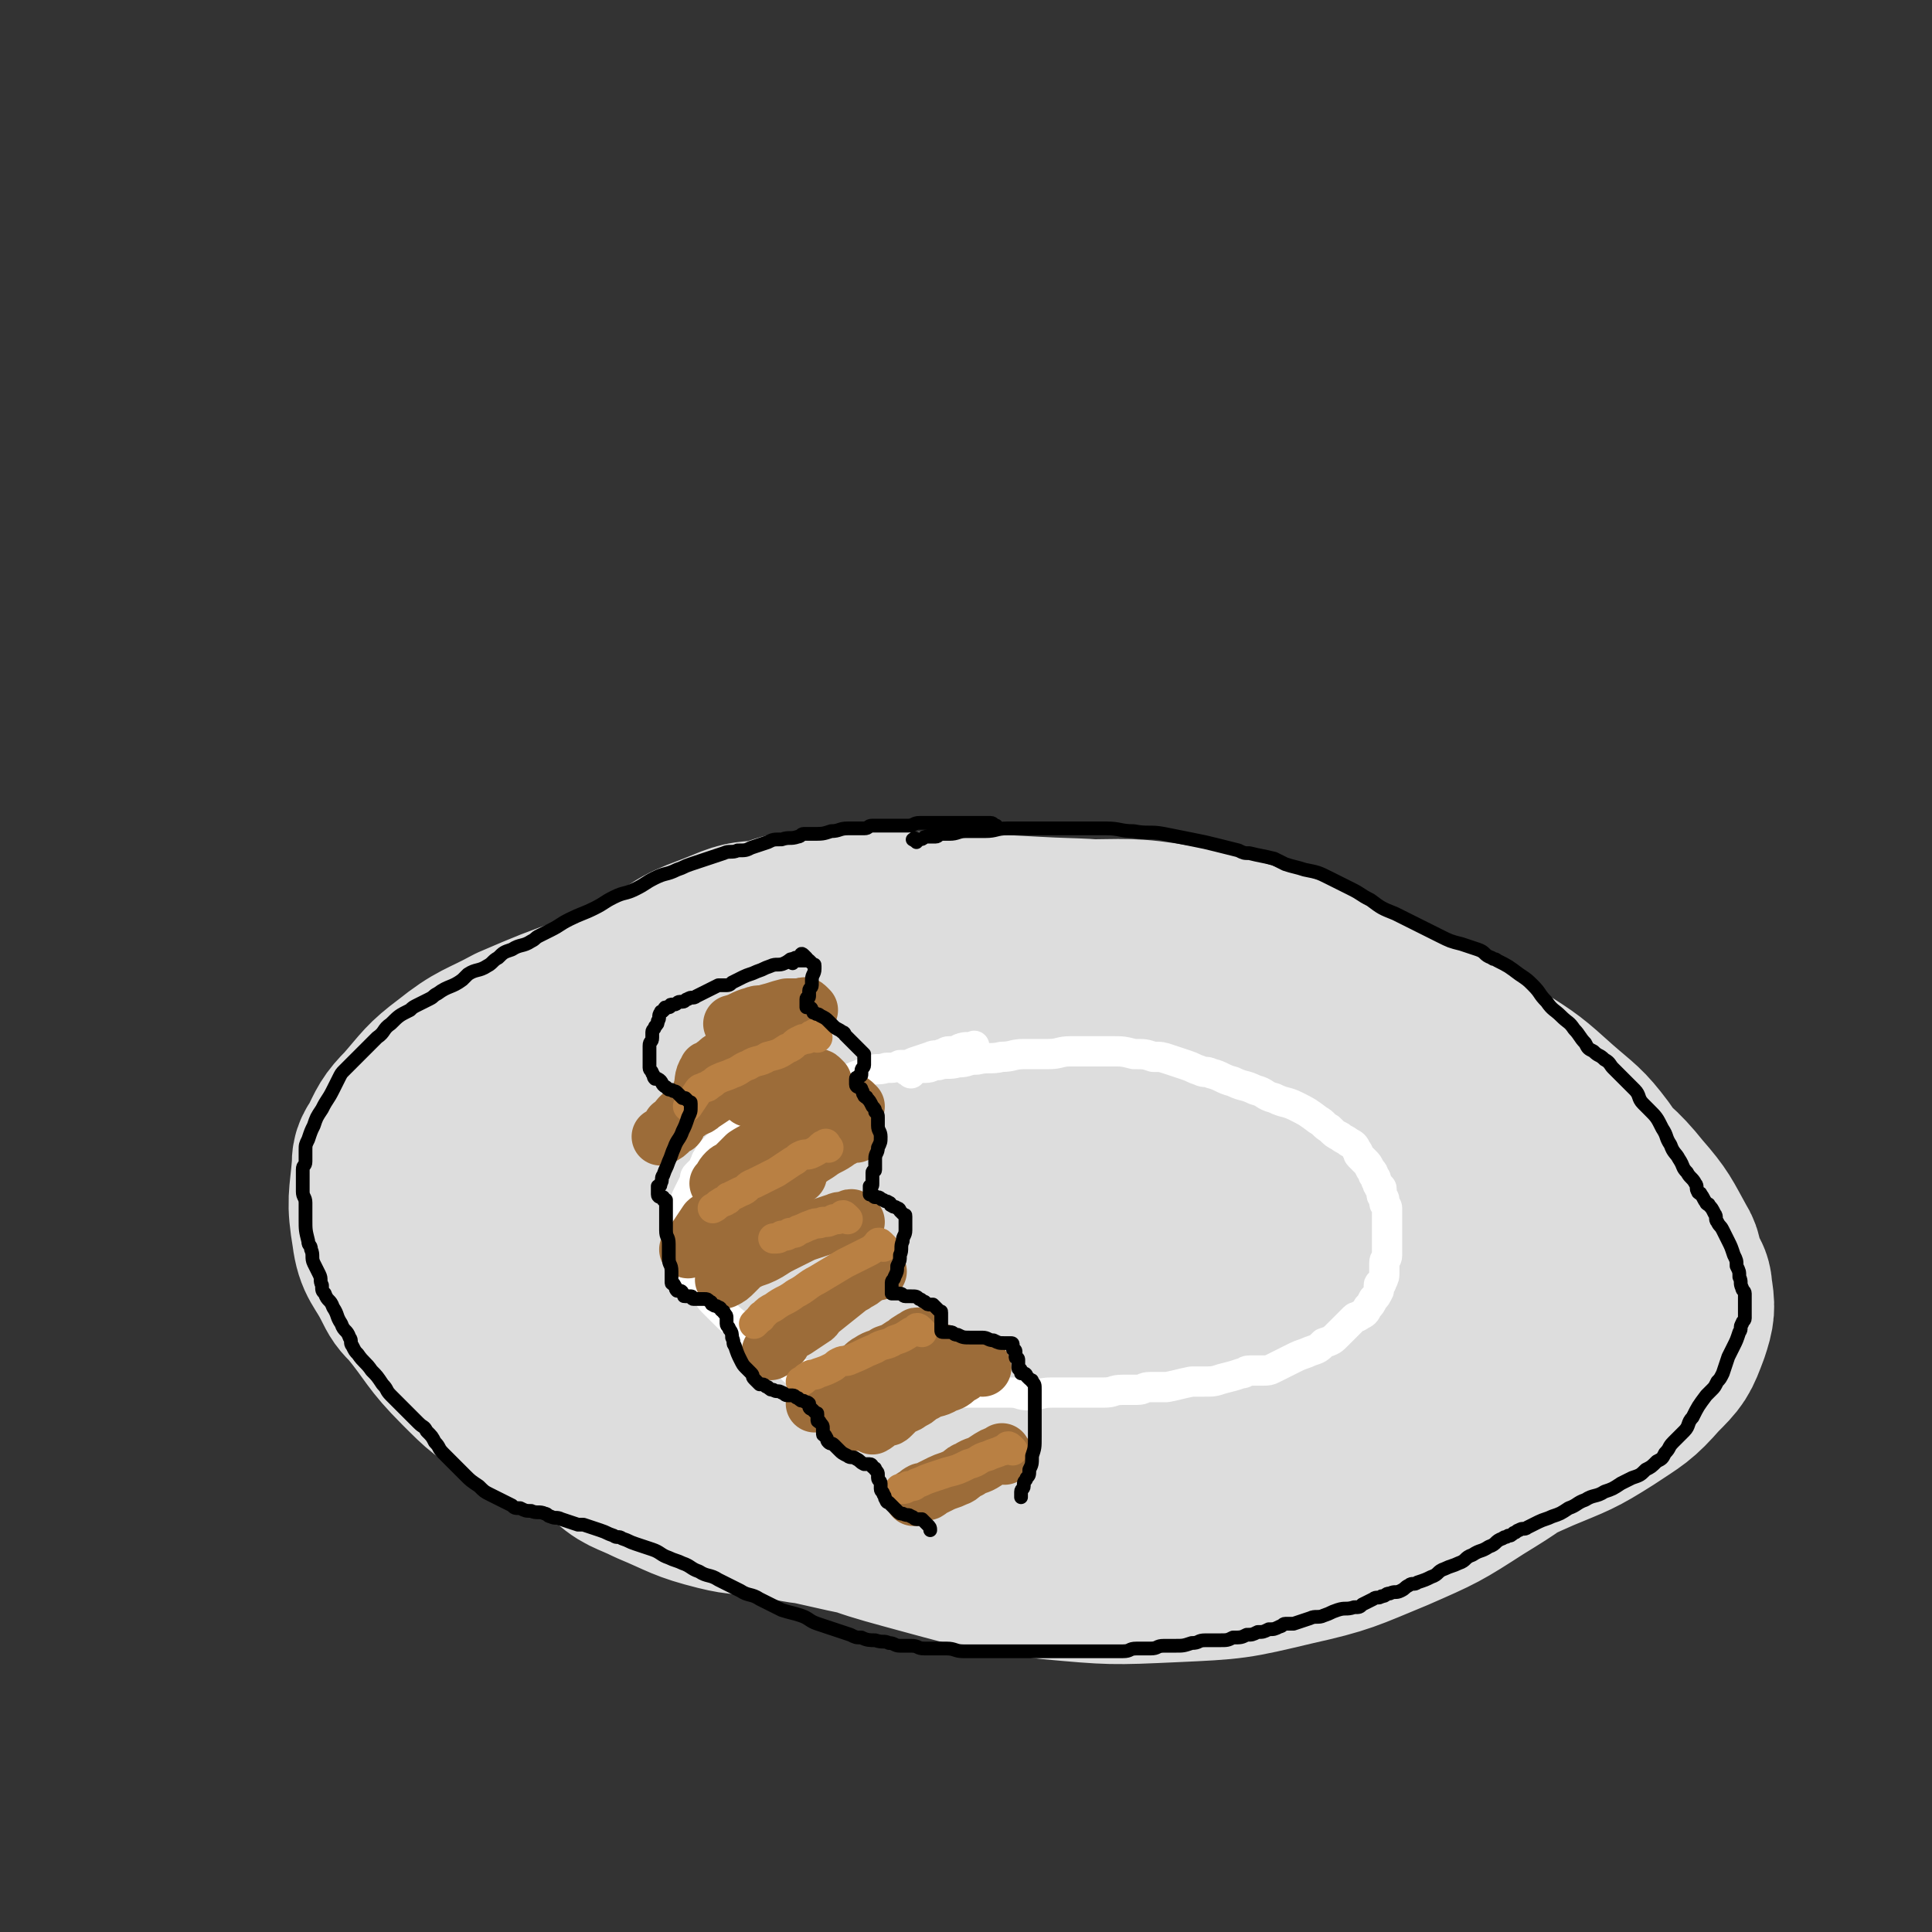 <svg viewBox='0 0 702 702' version='1.1' xmlns='http://www.w3.org/2000/svg' xmlns:xlink='http://www.w3.org/1999/xlink'><rect x="0" y="0" width="702" height="702" fill="#333333" stroke="none"/><g fill='none' stroke='#DDDDDD' stroke-width='70' stroke-linecap='round' stroke-linejoin='round'><path d='M300,436c-1,-1 -2,-1 -1,-1 2,-2 3,-2 6,-3 7,-2 6,-3 13,-5 9,-4 9,-4 19,-7 11,-4 11,-3 23,-6 14,-3 14,-4 28,-6 13,-2 13,-2 26,-3 10,0 11,0 21,1 8,1 8,1 16,4 6,2 7,2 12,5 4,3 4,3 7,7 4,5 4,5 6,10 3,7 2,7 3,15 1,8 2,8 2,17 0,9 0,9 -2,18 -3,11 -1,12 -7,22 -6,11 -6,11 -16,19 -10,8 -11,8 -24,13 -15,6 -15,7 -31,10 -17,3 -18,3 -35,2 -19,-1 -19,-1 -37,-6 -17,-4 -18,-5 -34,-12 -8,-4 -7,-5 -14,-10 -7,-5 -8,-4 -14,-10 -12,-12 -13,-12 -22,-26 -9,-14 -9,-15 -15,-30 -6,-14 -6,-14 -9,-29 -2,-14 -3,-15 -1,-29 1,-12 1,-13 7,-23 5,-10 6,-11 15,-18 10,-8 11,-7 23,-12 7,-3 7,-2 14,-3 7,-2 7,-3 15,-3 17,-1 17,-1 34,0 19,1 19,2 38,5 20,4 20,4 40,9 19,5 19,6 38,12 18,6 19,5 36,13 16,7 16,7 30,16 12,8 12,8 23,18 9,9 9,9 17,19 6,9 7,9 11,19 4,10 3,10 4,21 0,10 0,11 -2,21 -2,10 -1,11 -7,20 -6,9 -7,9 -16,16 -11,8 -11,8 -23,14 -14,6 -15,6 -30,10 -19,4 -19,4 -38,6 -22,2 -22,1 -44,1 -22,0 -22,1 -44,-2 -22,-3 -22,-4 -44,-9 -21,-5 -21,-5 -41,-12 -17,-6 -17,-5 -33,-14 -13,-7 -13,-7 -24,-17 -9,-8 -10,-8 -17,-18 -6,-9 -6,-10 -8,-21 -2,-10 -1,-11 1,-21 3,-13 3,-13 10,-25 7,-12 7,-13 17,-23 11,-12 11,-13 25,-21 32,-17 33,-17 67,-28 18,-6 19,-4 38,-5 19,-2 20,-1 39,-1 19,0 19,-1 37,2 17,3 17,4 34,9 16,5 16,5 32,12 16,7 16,7 31,16 7,4 7,4 13,9 7,5 7,5 13,10 12,10 12,10 23,21 9,9 10,8 18,18 7,8 7,9 12,18 2,3 1,4 2,7 1,4 3,3 3,7 1,6 1,7 -1,13 -3,8 -3,8 -9,14 -7,8 -8,8 -17,14 -11,7 -12,7 -24,12 -16,7 -16,8 -33,13 -21,6 -21,5 -43,9 -12,2 -12,1 -24,2 -12,1 -11,2 -23,3 -24,2 -24,2 -49,2 -24,0 -24,0 -48,-1 -11,0 -11,0 -22,-1 -11,0 -11,0 -21,-1 -9,-1 -8,-2 -17,-3 -8,-1 -8,0 -16,-2 -12,-3 -12,-4 -24,-9 -8,-4 -9,-3 -15,-9 -5,-5 -5,-6 -7,-12 -2,-4 0,-5 -1,-9 0,-4 -1,-4 -1,-8 0,-4 0,-5 1,-9 3,-16 2,-16 6,-31 4,-12 5,-12 10,-24 3,-7 3,-7 7,-13 3,-6 3,-6 7,-12 8,-11 8,-11 18,-21 5,-5 5,-5 11,-9 5,-4 5,-5 11,-8 12,-7 12,-7 25,-12 14,-5 14,-6 29,-8 15,-3 15,-2 31,-2 18,0 18,0 36,2 9,1 9,2 18,3 9,2 10,1 19,3 19,4 19,4 37,10 17,5 17,5 33,11 15,6 15,6 29,14 11,7 11,7 21,16 8,7 9,7 15,15 5,7 5,8 8,16 3,9 3,10 3,19 0,11 -1,11 -4,21 -4,10 -4,11 -10,20 -7,11 -7,11 -16,20 -11,10 -11,10 -24,18 -14,9 -14,9 -30,16 -17,7 -18,8 -36,12 -21,5 -21,5 -43,6 -22,1 -22,1 -44,-1 -23,-3 -23,-3 -45,-9 -22,-6 -23,-6 -43,-16 -19,-9 -19,-10 -36,-23 -15,-11 -15,-11 -28,-24 -11,-12 -11,-12 -20,-26 -7,-12 -8,-12 -12,-25 -4,-10 -4,-11 -4,-22 0,-10 0,-11 3,-20 4,-10 4,-10 11,-19 7,-8 7,-9 16,-15 11,-7 11,-6 23,-12 6,-3 6,-3 13,-5 7,-3 7,-3 14,-5 16,-4 16,-3 32,-6 8,-1 8,-1 17,-2 8,-1 8,-1 17,-1 18,0 18,0 36,1 18,1 18,0 36,3 18,3 18,3 35,8 17,5 17,5 33,12 15,6 15,6 29,14 12,8 12,8 23,18 10,9 10,9 19,19 7,8 8,8 13,18 5,9 5,9 7,19 2,10 2,10 1,20 -1,10 -1,10 -5,19 -2,5 -4,4 -7,9 -3,5 -2,6 -6,10 -9,10 -8,10 -19,18 -12,9 -13,9 -27,15 -16,7 -17,7 -34,11 -20,5 -20,4 -41,6 -22,2 -23,1 -45,1 -24,-1 -24,0 -48,-3 -23,-3 -23,-3 -45,-8 -11,-2 -10,-4 -21,-7 -10,-3 -11,-2 -21,-6 -17,-7 -17,-6 -33,-15 -13,-7 -14,-8 -24,-18 -9,-9 -9,-10 -15,-21 -5,-10 -6,-11 -6,-22 0,-11 1,-12 5,-23 5,-12 6,-12 13,-23 4,-6 4,-6 10,-11 19,-16 18,-17 39,-30 15,-9 16,-8 33,-14 9,-3 9,-3 18,-5 27,-5 27,-6 55,-9 19,-2 19,-2 38,-1 19,0 19,0 37,3 17,3 17,5 34,10 8,3 8,2 15,6 21,12 22,11 41,26 11,9 11,10 19,21 8,11 8,11 13,23 4,11 4,11 5,23 1,12 2,13 -1,24 -3,11 -4,11 -10,21 -8,11 -8,12 -18,21 -11,9 -12,9 -25,15 -16,7 -17,8 -34,12 -21,5 -21,5 -42,6 -23,2 -23,1 -46,0 -25,-1 -25,0 -49,-4 -24,-3 -24,-4 -48,-10 -22,-5 -22,-5 -43,-13 -17,-6 -17,-6 -33,-15 -12,-7 -12,-7 -23,-16 -4,-3 -4,-4 -8,-8 -4,-4 -4,-3 -7,-8 -3,-6 -5,-6 -5,-13 0,-8 1,-9 4,-17 3,-9 4,-10 9,-18 7,-10 7,-10 15,-19 10,-11 10,-11 21,-20 12,-10 12,-10 25,-18 12,-8 13,-7 26,-13 13,-5 13,-5 26,-9 12,-4 12,-4 25,-6 10,-2 10,-1 20,-2 3,0 2,-1 5,-1 6,0 6,0 12,0 1,0 1,0 1,0 1,0 2,0 2,0 0,0 0,0 -1,0 -2,0 -3,0 -5,0 -7,0 -7,0 -13,1 -10,1 -10,1 -19,2 -14,1 -14,1 -27,3 -17,3 -17,3 -34,7 -17,4 -17,4 -34,10 -14,5 -14,5 -28,11 -11,6 -12,5 -22,13 -8,6 -8,7 -15,15 -5,5 -5,6 -8,12 -2,3 -2,3 -2,6 -1,12 -2,12 0,24 1,8 3,8 7,16 2,4 2,4 5,7 9,11 8,12 18,22 8,8 8,8 18,14 9,6 10,5 20,9 12,5 12,5 24,9 13,4 13,4 26,7 14,3 14,3 29,5 16,2 16,2 32,3 8,0 8,0 16,0 9,0 9,1 17,1 17,-1 17,-1 34,-3 16,-2 16,-2 32,-6 15,-3 15,-3 29,-8 12,-5 12,-5 23,-12 10,-6 10,-7 18,-15 3,-3 3,-4 5,-8 6,-10 9,-10 11,-20 1,-8 0,-9 -4,-16 -4,-8 -5,-9 -12,-14 -9,-7 -10,-6 -20,-10 -14,-5 -14,-5 -29,-8 -18,-4 -18,-6 -36,-7 -20,-2 -20,-1 -40,1 -21,2 -21,3 -41,6 -10,2 -9,2 -19,4 -9,2 -10,1 -19,4 -15,4 -15,3 -29,9 -11,4 -11,4 -20,11 -6,5 -8,6 -10,14 -2,8 -1,9 2,17 4,10 5,10 12,18 5,5 6,4 12,8 6,4 5,6 12,9 16,7 17,8 34,11 20,3 20,2 40,0 21,-2 21,-2 41,-8 18,-6 18,-7 35,-16 14,-8 14,-8 28,-17 8,-5 8,-5 15,-12 4,-4 6,-4 7,-9 1,-6 1,-8 -2,-14 -3,-7 -5,-6 -11,-12 -8,-7 -8,-8 -17,-14 -11,-8 -11,-8 -24,-14 -15,-7 -15,-8 -32,-12 -16,-3 -17,-3 -34,-2 -16,1 -16,2 -32,5 -14,3 -14,3 -27,8 -8,3 -8,3 -16,8 -4,2 -7,2 -7,6 -1,5 1,7 5,12 6,7 7,6 16,11 12,6 12,6 25,11 15,6 15,6 31,12 17,7 16,9 34,13 16,4 16,4 33,4 13,0 14,0 27,-3 10,-2 10,-2 20,-6 5,-2 6,-2 10,-6 3,-3 4,-3 5,-7 1,-2 0,-2 -1,-4 -6,-6 -5,-9 -13,-12 -10,-5 -11,-2 -23,-4 -14,-3 -14,-3 -29,-5 -18,-2 -18,-3 -36,-4 -18,-1 -18,0 -36,1 -15,1 -14,2 -29,4 -4,1 -5,0 -9,1 -4,1 -4,1 -8,2 -4,1 -4,1 -8,2 -1,1 -2,1 -2,2 1,4 1,5 4,8 5,5 6,5 13,9 7,5 7,6 15,10 10,5 10,5 20,9 11,4 11,7 22,8 10,1 11,0 21,-3 7,-2 8,-2 14,-7 5,-4 5,-5 9,-11 3,-4 3,-4 4,-8 1,-3 1,-3 1,-7 0,-2 1,-2 0,-4 -1,-2 -1,-3 -3,-3 -6,-1 -6,0 -12,0 -8,0 -7,-1 -15,-1 -8,0 -9,-2 -17,0 -15,4 -15,7 -30,13 -15,7 -15,7 -30,13 '/></g>
<g fill='none' stroke='#FFFFFF' stroke-width='11' stroke-linecap='round' stroke-linejoin='round'><path d='M331,390c-1,-1 -2,-1 -1,-1 0,-1 1,-1 3,-1 1,0 2,0 3,0 3,0 2,-1 5,-1 3,-1 4,0 7,-1 4,0 3,-1 7,-1 4,-1 5,0 9,-1 4,0 4,-1 8,-1 4,0 5,0 9,0 4,0 4,-1 8,-1 4,0 4,0 8,0 4,0 4,0 7,0 4,0 4,0 8,1 4,0 4,0 7,1 3,0 3,0 6,1 3,1 3,1 6,2 3,1 2,1 5,2 2,1 2,0 4,1 4,1 4,2 8,3 4,2 4,1 8,3 4,1 3,2 7,3 4,2 4,1 8,3 4,2 4,2 8,5 2,1 2,2 4,3 2,2 2,2 4,3 1,1 2,1 3,2 2,1 2,1 3,3 1,1 0,1 1,2 1,1 1,1 2,2 1,1 1,1 2,3 1,1 1,1 1,2 1,1 1,1 1,2 1,1 0,1 1,2 0,1 1,0 1,1 0,1 0,1 0,2 0,1 1,1 1,2 0,0 0,1 0,1 0,1 1,1 1,2 0,1 0,2 0,3 0,2 0,2 0,3 0,2 0,2 0,3 0,2 0,2 0,4 0,2 0,2 0,4 0,2 -1,1 -1,3 0,1 0,2 0,3 0,2 0,2 -1,4 0,1 -1,0 -1,1 0,1 0,1 0,2 -1,2 -1,2 -2,3 -1,2 -1,2 -2,3 -1,2 -1,2 -3,3 -1,1 -1,0 -2,1 -3,3 -3,3 -6,6 -2,2 -2,2 -5,3 -2,2 -2,2 -5,3 -2,1 -3,1 -5,2 -2,1 -2,1 -4,2 -2,1 -2,1 -4,2 -2,1 -2,1 -5,1 -2,0 -2,0 -4,0 -2,0 -1,1 -3,1 -3,1 -3,1 -7,2 -3,1 -3,1 -7,1 -2,0 -2,0 -4,0 -5,1 -4,1 -9,2 -3,0 -3,0 -6,0 -3,0 -2,1 -5,1 -2,0 -3,0 -5,0 -4,0 -3,1 -7,1 -3,0 -3,0 -7,0 -3,0 -3,0 -6,0 -3,0 -3,0 -6,0 -4,0 -4,1 -8,1 -4,0 -3,-1 -7,-1 -2,0 -2,0 -5,0 -2,0 -2,0 -4,0 -1,0 -1,0 -3,0 -3,0 -3,0 -7,0 -2,0 -2,0 -5,0 -2,0 -2,0 -5,0 -3,0 -3,0 -6,0 -3,0 -2,-1 -5,-1 -3,0 -3,0 -6,0 -2,0 -2,0 -4,0 -3,0 -2,-1 -5,-1 -2,0 -2,0 -4,0 -2,0 -2,0 -4,-1 -2,0 -2,0 -4,-1 -2,0 -2,0 -4,-1 -1,0 -1,-1 -2,-1 -2,-1 -2,0 -4,-1 -2,-1 -2,-2 -4,-3 -2,-2 -3,-1 -5,-3 -3,-3 -3,-3 -6,-6 -3,-3 -3,-2 -6,-5 -3,-2 -3,-2 -6,-5 -2,-2 -2,-2 -4,-4 -2,-2 -1,-2 -3,-4 -1,-1 -1,-1 -2,-2 -1,-1 0,-1 -1,-2 -1,-2 -1,-2 -2,-3 -1,-1 -1,-1 -2,-2 -1,-1 -1,-1 -1,-2 0,-1 0,-2 0,-3 0,-1 -1,-1 -1,-2 0,-2 0,-3 0,-5 0,-3 1,-2 1,-5 1,-2 0,-3 1,-5 0,-2 0,-2 1,-4 1,-2 1,-2 2,-4 1,-1 0,-2 1,-3 1,-1 1,-1 2,-2 1,-1 1,-1 1,-2 1,-1 0,-1 1,-2 1,-2 1,-2 2,-3 1,-1 1,-1 2,-2 1,-1 1,-2 2,-3 1,-2 1,-2 3,-3 1,-1 2,-1 3,-2 2,-1 2,-2 4,-3 2,-2 2,-2 5,-3 3,-1 3,-1 6,-2 1,0 1,-1 2,-1 4,-2 4,-2 9,-4 3,-1 3,-1 6,-2 2,-1 3,0 5,-1 3,0 3,0 5,-1 3,-1 2,-1 5,-2 3,-1 3,0 6,-1 3,0 3,0 5,-1 3,0 3,0 5,-1 3,-1 3,-1 6,-2 2,-1 2,0 4,-1 2,0 1,-1 3,-1 1,0 2,0 3,0 1,0 0,-1 1,-1 2,-1 3,0 5,-1 '/></g>
<g fill='none' stroke='#000000' stroke-width='5' stroke-linecap='round' stroke-linejoin='round'><path d='M333,306c-1,-1 -2,-1 -1,-1 0,-1 1,0 2,0 2,0 1,-1 3,-1 1,0 2,0 3,0 1,0 1,-1 2,-1 1,0 2,0 3,0 3,0 3,-1 6,-1 3,0 4,0 7,0 4,0 4,-1 8,-1 3,0 4,0 7,0 3,0 3,0 6,0 4,0 4,0 7,0 4,0 4,0 7,0 5,0 5,0 9,0 5,0 5,1 10,1 5,1 6,0 11,1 5,1 5,1 10,2 5,1 5,1 9,2 4,1 4,1 8,2 2,1 2,1 4,1 4,1 5,1 9,2 2,1 2,1 4,2 3,1 4,1 7,2 5,1 5,1 9,3 4,2 4,2 8,4 4,2 3,2 7,4 4,3 4,3 9,5 4,2 4,2 8,4 4,2 4,2 8,4 4,2 4,2 8,3 3,1 3,1 6,2 3,1 2,2 5,3 1,1 1,0 2,1 4,2 4,2 8,5 3,2 3,2 5,4 3,3 2,3 5,6 2,3 3,3 5,5 3,3 3,2 5,5 2,2 2,3 4,5 1,2 1,2 3,3 2,2 2,1 4,3 2,1 2,2 3,3 2,2 2,2 4,4 2,2 2,2 4,4 2,2 1,3 3,5 1,1 1,1 2,2 3,3 3,3 5,7 2,3 1,3 3,6 1,3 2,3 3,5 2,3 1,3 3,5 1,2 2,2 3,4 1,1 0,2 1,3 0,1 1,0 1,1 1,1 1,2 2,3 0,1 1,0 1,1 1,1 1,1 2,3 1,1 0,2 1,3 1,2 1,1 2,3 1,2 1,2 2,4 1,2 1,2 2,5 1,2 1,2 1,4 1,2 1,2 1,4 1,2 0,2 1,4 0,1 1,1 1,2 0,1 0,1 0,2 0,1 0,1 0,2 0,1 0,1 0,2 0,2 0,2 0,3 0,1 -1,1 -1,2 -1,1 0,2 -1,3 -1,3 -1,3 -2,5 -1,2 -1,2 -2,4 -1,3 -1,3 -2,6 -1,2 -1,2 -2,3 -1,2 -1,2 -2,3 -1,1 -1,1 -2,2 -3,4 -3,4 -5,8 -2,2 -1,3 -3,5 -2,2 -2,2 -4,4 -2,2 -1,2 -3,4 -1,2 -1,2 -3,3 -2,2 -2,2 -4,3 -2,2 -2,2 -5,3 -2,1 -2,1 -4,2 -3,2 -3,2 -6,3 -3,2 -4,1 -7,3 -3,1 -3,2 -6,3 -3,2 -3,2 -6,3 -2,1 -3,1 -5,2 -2,1 -2,1 -4,2 -1,1 -2,0 -3,1 -1,0 -1,1 -2,1 -1,1 -1,1 -2,1 -1,1 -1,0 -2,1 -3,1 -2,2 -5,3 -3,2 -3,1 -6,3 -3,1 -2,2 -5,3 -2,1 -3,1 -5,2 -3,1 -2,2 -5,3 -2,1 -2,1 -5,2 -1,1 -2,0 -3,1 -2,1 -1,1 -3,2 -2,1 -2,0 -4,1 -2,0 -1,1 -3,1 -1,1 -2,0 -3,1 -2,1 -2,1 -4,2 -1,1 -1,1 -3,1 -3,1 -3,0 -6,1 -3,1 -2,1 -5,2 -2,1 -3,0 -5,1 -3,1 -3,1 -6,2 -1,0 -2,0 -3,0 -1,0 -1,1 -2,1 -2,1 -2,1 -4,1 -2,1 -2,1 -4,1 -2,1 -2,1 -4,1 -2,1 -2,1 -5,1 -2,1 -2,1 -5,1 -2,0 -3,0 -5,0 -3,0 -2,1 -5,1 -3,1 -3,1 -6,1 -2,0 -2,0 -4,0 -3,0 -2,1 -5,1 -2,0 -3,0 -5,0 -3,0 -2,1 -5,1 -2,0 -2,0 -5,0 -3,0 -3,0 -6,0 -1,0 -1,0 -2,0 -1,0 -1,0 -2,0 -2,0 -2,0 -4,0 -1,0 -1,0 -3,0 -2,0 -2,0 -4,0 -1,0 -1,0 -3,0 -2,0 -2,0 -5,0 -2,0 -2,0 -5,0 -3,0 -3,0 -7,0 -3,0 -3,0 -6,0 -3,0 -3,0 -6,0 -3,0 -3,-1 -6,-1 -2,0 -2,0 -5,0 -1,0 -2,0 -3,0 -3,0 -2,-1 -5,-1 -2,0 -2,0 -4,0 -2,0 -2,-1 -4,-1 -2,-1 -2,0 -5,-1 -2,0 -3,0 -5,-1 -2,0 -2,0 -4,-1 -3,-1 -3,-1 -6,-2 -3,-1 -3,-1 -6,-2 -3,-1 -3,-2 -6,-3 -3,-1 -4,-1 -7,-2 -4,-2 -4,-2 -8,-4 -3,-2 -4,-1 -7,-3 -4,-2 -4,-2 -8,-4 -3,-2 -4,-1 -7,-3 -3,-1 -3,-2 -6,-3 -2,-1 -3,-1 -5,-2 -3,-1 -3,-2 -6,-3 -3,-1 -3,-1 -6,-2 -3,-1 -2,-1 -5,-2 -1,-1 -2,0 -3,-1 -3,-1 -2,-1 -5,-2 -3,-1 -3,-1 -6,-2 -1,0 -1,0 -2,0 -3,-1 -3,-1 -6,-2 -2,-1 -2,0 -4,-1 -1,0 -1,-1 -2,-1 -2,-1 -3,0 -5,-1 -2,0 -2,0 -4,-1 -2,0 -2,0 -3,-1 -2,-1 -2,-1 -4,-2 -2,-1 -2,-1 -4,-2 -2,-1 -2,-1 -4,-3 -3,-2 -3,-2 -5,-4 -2,-2 -2,-2 -4,-4 -2,-2 -2,-2 -4,-4 -2,-2 -1,-2 -3,-4 -1,-2 -1,-2 -3,-4 -1,-2 -1,-1 -3,-3 -1,-1 -1,-1 -3,-3 -1,-1 -1,-1 -3,-3 -2,-2 -2,-2 -4,-4 -2,-2 -1,-2 -3,-4 -2,-3 -2,-3 -4,-5 -2,-3 -3,-3 -5,-6 -1,-1 -1,-1 -2,-3 -1,-1 0,-2 -1,-3 -1,-3 -2,-2 -3,-5 -2,-3 -1,-3 -3,-6 -1,-3 -2,-2 -3,-5 -1,-1 -1,-1 -1,-3 -1,-2 0,-2 -1,-4 -1,-2 -1,-2 -2,-4 -1,-2 0,-3 -1,-5 0,-2 -1,-1 -1,-3 -1,-4 -1,-4 -1,-8 0,-3 0,-3 0,-6 0,-2 -1,-2 -1,-4 0,-2 0,-2 0,-4 0,-2 0,-2 0,-4 0,-2 1,-1 1,-3 0,-2 0,-2 0,-4 0,-2 0,-2 1,-4 1,-3 1,-3 2,-5 1,-3 1,-3 3,-6 2,-4 2,-3 4,-7 1,-2 1,-2 2,-4 1,-2 1,-2 2,-3 3,-3 3,-3 6,-6 3,-3 3,-3 6,-6 3,-2 2,-3 5,-5 3,-3 3,-3 7,-5 1,-1 1,-1 3,-2 2,-1 2,-1 4,-2 2,-1 1,-1 3,-2 4,-3 5,-2 9,-5 1,-1 1,-1 2,-2 3,-2 4,-1 7,-3 2,-1 2,-2 4,-3 2,-2 2,-2 5,-3 3,-2 4,-1 7,-3 2,-1 1,-1 3,-2 2,-1 2,-1 4,-2 4,-2 3,-2 7,-4 4,-2 5,-2 9,-4 4,-2 3,-2 7,-4 4,-2 4,-1 8,-3 4,-2 3,-2 7,-4 4,-2 4,-1 8,-3 3,-1 2,-1 5,-2 3,-1 3,-1 6,-2 3,-1 3,-1 6,-2 2,-1 3,0 5,-1 3,0 3,0 5,-1 3,-1 3,-1 6,-2 2,-1 2,-1 5,-1 3,-1 3,0 6,-1 1,0 1,-1 2,-1 1,0 2,0 3,0 4,0 4,0 7,-1 3,0 3,-1 6,-1 3,0 3,0 6,0 2,0 1,-1 3,-1 4,0 5,0 9,0 2,0 2,0 4,0 2,0 2,-1 4,-1 2,0 2,0 4,0 2,0 2,0 3,0 1,0 1,0 2,0 2,0 2,0 4,0 1,0 1,0 2,0 1,0 1,0 2,0 1,0 1,0 2,0 1,0 1,0 2,0 1,0 1,0 1,0 1,0 1,0 2,0 1,0 1,0 1,0 1,0 1,0 1,0 1,0 1,1 2,1 '/></g>
<g fill='none' stroke='#9C6C39' stroke-width='21' stroke-linecap='round' stroke-linejoin='round'><path d='M311,402c-1,-1 -1,-1 -1,-1 -1,-1 -1,0 -1,0 -1,0 -2,0 -3,0 -3,1 -3,1 -5,2 -3,1 -3,2 -6,3 -4,2 -4,2 -8,4 -5,3 -4,3 -9,6 -3,2 -4,2 -7,4 -2,2 -2,2 -4,4 -1,1 -2,1 -3,2 -2,2 -1,2 -3,4 '/><path d='M311,412c-1,-1 -1,-1 -1,-1 -1,-1 -1,0 -1,0 -2,2 -2,2 -4,3 -4,3 -4,2 -8,5 -5,3 -4,3 -9,6 -5,3 -5,3 -10,6 -5,3 -4,3 -9,6 -3,2 -3,2 -6,4 -2,1 -2,1 -4,2 -1,1 -1,0 -2,1 -2,3 -2,3 -4,6 '/><path d='M311,444c-1,-1 -1,-1 -1,-1 -1,-1 -1,0 -2,0 -2,1 -2,0 -4,1 -3,1 -3,1 -6,2 -3,1 -3,1 -6,2 -4,2 -4,2 -8,4 -4,2 -3,2 -7,4 -2,1 -3,1 -5,2 -2,1 -2,1 -3,2 -1,1 -1,1 -2,2 -2,2 -2,2 -4,3 '/><path d='M319,462c-1,-1 -1,-1 -1,-1 -1,-1 -1,0 -1,0 0,0 0,1 0,1 -1,1 -1,0 -2,1 -1,0 0,1 -1,1 -1,1 -1,1 -3,2 -1,1 -2,1 -3,2 -5,4 -5,4 -10,8 -2,1 -1,2 -3,3 -3,2 -3,2 -6,4 -2,1 -2,1 -4,3 -1,0 0,1 -1,1 0,1 0,1 -1,1 -1,2 -1,2 -3,3 '/><path d='M335,487c-1,-1 -1,-1 -1,-1 -1,-1 -1,0 -1,0 -1,1 -1,0 -2,1 -2,1 -1,1 -3,2 -3,2 -3,2 -6,3 -3,2 -3,1 -6,3 -2,1 -2,2 -4,3 -2,1 -2,1 -4,2 -2,1 -2,1 -4,2 -1,0 0,1 -1,1 -1,1 -1,0 -2,1 -1,1 -1,1 -2,2 -2,2 -1,2 -3,4 '/><path d='M357,497c-1,-1 -1,-1 -1,-1 -1,-1 -1,0 -1,0 -1,1 -1,0 -2,1 -3,1 -2,2 -5,3 -2,2 -2,2 -5,3 -3,2 -4,1 -7,3 -3,1 -2,2 -5,3 -2,2 -3,1 -5,3 -1,1 -1,1 -2,2 -1,1 -1,1 -2,1 0,0 -1,0 -1,0 -2,1 -2,2 -4,3 '/><path d='M299,393c-1,-1 -1,-1 -1,-1 -1,-1 -1,0 -2,0 -1,0 -1,0 -2,0 -2,0 -1,1 -3,1 -1,1 -1,1 -3,1 -2,0 -2,0 -4,0 -2,0 -2,0 -3,1 -1,0 -1,1 -2,1 0,0 -1,0 -1,0 -3,1 -3,2 -6,3 '/><path d='M294,367c-1,-1 -1,-1 -1,-1 -1,-1 -1,0 -1,0 0,0 0,0 0,0 0,0 0,0 -1,0 -2,0 -3,0 -5,0 -4,1 -3,1 -7,2 -2,1 -3,0 -5,1 -4,1 -4,2 -8,3 '/><path d='M292,369c-1,-1 -1,-1 -1,-1 -1,-1 -1,0 -1,0 0,0 0,1 0,1 -1,1 -1,0 -2,1 -3,1 -2,2 -5,3 -2,2 -3,1 -5,3 -3,2 -3,2 -6,4 -2,2 -2,2 -5,3 -1,1 -1,0 -2,1 -3,1 -3,1 -5,3 -1,0 0,1 -1,1 -1,1 -2,0 -2,1 -2,3 -1,4 -2,7 '/><path d='M290,427c-1,-1 -1,-1 -1,-1 -1,-1 -1,0 -1,0 -1,2 -1,2 -3,3 -3,2 -3,2 -6,4 -4,2 -3,3 -7,5 -3,3 -4,2 -7,5 -3,2 -2,2 -5,4 -2,1 -2,1 -4,2 -1,1 -1,0 -2,1 0,0 0,1 0,1 0,0 -1,0 -1,0 -2,1 -1,2 -3,3 '/><path d='M344,493c-1,-1 -1,-1 -1,-1 -1,-1 -1,0 -1,0 0,1 0,1 -1,1 -1,1 -1,1 -3,2 -2,2 -2,2 -5,3 -1,1 -2,0 -3,1 -1,1 -1,1 -2,2 -2,2 -2,2 -5,4 -2,2 -3,2 -5,4 -1,1 -1,2 -2,3 -1,1 -1,1 -2,2 -2,2 -2,2 -5,3 '/><path d='M365,529c-1,-1 -1,-2 -1,-1 -3,1 -3,1 -6,3 -3,2 -3,1 -6,3 -3,1 -2,2 -5,3 -2,1 -3,1 -5,2 -2,1 -2,1 -4,2 -1,1 -1,1 -2,1 0,0 -1,0 -1,0 -2,1 -1,1 -3,2 '/><path d='M279,389c-1,-1 -1,-2 -1,-1 -1,0 0,1 -1,1 -1,1 -2,0 -3,1 -4,1 -4,1 -7,3 -3,2 -3,2 -6,4 -3,2 -3,2 -6,4 -2,2 -3,1 -5,3 -2,1 -2,1 -3,2 -1,1 0,1 -1,2 0,1 0,1 -1,1 0,0 -1,0 -1,0 0,0 0,1 0,1 -2,2 -2,2 -4,3 '/></g>
<g fill='none' stroke='#B98043' stroke-width='11' stroke-linecap='round' stroke-linejoin='round'><path d='M297,377c-1,-1 -1,-2 -1,-1 -1,0 -1,0 -2,1 -1,1 -2,0 -3,1 -3,1 -2,2 -5,3 -3,2 -3,2 -7,3 -3,2 -4,1 -7,3 -3,1 -3,2 -6,3 -2,1 -3,1 -5,2 -2,1 -1,1 -3,2 -1,1 -1,1 -2,1 -1,1 -1,0 -2,1 -2,3 -2,3 -4,6 '/><path d='M301,417c-1,-1 -1,-2 -1,-1 -1,0 -1,0 -2,1 -1,1 -1,1 -3,2 -2,1 -2,0 -4,1 -2,1 -1,1 -3,2 -3,2 -3,2 -6,4 -4,2 -4,2 -8,4 -3,1 -2,2 -5,3 -2,1 -2,1 -4,2 -1,0 0,1 -1,1 -1,1 -1,0 -2,1 -2,1 -1,1 -3,2 '/><path d='M321,453c-1,-1 -1,-1 -1,-1 -1,-1 -1,0 -1,0 -2,2 -2,2 -4,3 -4,2 -4,2 -8,4 -5,3 -5,3 -10,6 -4,2 -4,3 -8,5 -4,3 -4,2 -8,5 -2,1 -2,1 -4,3 -1,0 0,1 -1,1 -1,1 -1,1 -2,2 '/><path d='M335,484c-1,-1 -1,-1 -1,-1 -1,-1 -1,0 -1,0 -1,1 -1,1 -2,1 -3,2 -3,2 -6,3 -3,2 -4,1 -7,3 -5,2 -4,2 -9,4 -2,1 -2,0 -4,1 -2,1 -1,1 -3,2 -2,1 -2,1 -5,2 -1,1 -2,0 -3,1 -2,1 -1,1 -3,2 '/><path d='M368,527c-1,-1 -1,-1 -1,-1 -1,-1 -1,0 -1,0 -1,1 -1,1 -2,1 -2,1 -3,1 -5,2 -4,1 -3,2 -7,3 -4,2 -4,2 -8,3 -3,1 -3,1 -6,2 -3,1 -2,1 -5,2 -1,1 -1,1 -3,1 -1,1 -1,1 -3,1 '/><path d='M308,443c-1,-1 -1,-1 -1,-1 -1,-1 -1,0 -1,0 -1,1 -1,1 -3,1 -2,1 -2,1 -4,1 -2,1 -2,0 -4,1 -3,1 -2,1 -5,2 -1,1 -1,1 -3,1 -1,1 -1,1 -3,1 -1,1 -1,1 -3,1 '/></g>
<g fill='none' stroke='#000000' stroke-width='5' stroke-linecap='round' stroke-linejoin='round'><path d='M288,350c-1,-1 -2,-1 -1,-1 0,-1 1,0 2,0 0,0 1,0 1,0 1,0 1,0 2,0 1,0 1,0 1,0 1,0 1,0 1,0 0,0 0,0 0,0 1,1 1,1 1,1 1,1 1,0 1,1 0,0 0,1 0,1 0,0 0,0 0,0 0,2 -1,2 -1,4 0,1 0,1 0,2 0,1 -1,1 -1,2 0,1 0,1 0,2 0,1 -1,0 -1,1 0,0 0,1 0,1 0,1 0,1 0,1 0,1 0,1 0,1 0,0 1,0 1,0 1,0 1,1 1,1 0,0 0,0 0,0 1,1 0,1 1,1 1,1 1,0 2,1 2,1 2,1 3,2 1,1 1,1 2,2 1,1 2,1 3,2 1,0 1,1 1,1 2,2 2,2 4,4 1,1 1,1 1,1 1,1 1,1 2,2 0,0 0,1 0,1 0,1 0,1 0,1 0,1 0,1 0,1 0,1 0,1 0,1 0,1 -1,1 -1,2 0,0 0,1 0,1 0,1 0,1 -1,1 0,0 0,0 0,0 0,1 -1,0 -1,1 0,0 0,1 0,1 0,1 0,1 0,1 0,1 1,1 1,1 0,0 0,0 0,0 1,1 1,0 1,1 1,1 0,1 1,2 0,1 1,0 1,1 1,1 1,1 2,3 1,1 1,1 1,2 1,1 1,1 1,2 0,1 0,2 0,3 0,2 1,2 1,4 0,2 0,2 -1,4 0,2 -1,2 -1,4 0,2 0,2 0,4 0,1 -1,0 -1,1 0,1 0,2 0,3 0,1 0,1 0,1 0,1 0,1 -1,1 0,0 0,0 0,0 0,1 0,1 0,1 0,1 0,1 0,1 0,1 0,1 0,1 0,0 1,0 1,0 1,0 0,1 1,1 0,0 1,0 1,0 1,0 1,1 2,1 1,1 1,0 2,1 1,0 0,1 1,1 1,1 1,0 2,1 1,0 1,1 1,1 1,1 1,1 1,1 1,1 1,0 1,1 0,0 0,1 0,1 0,1 0,1 0,1 0,2 0,2 0,3 0,2 -1,2 -1,4 -1,2 0,3 -1,5 0,2 0,2 -1,4 0,2 0,2 -1,4 0,1 -1,1 -1,2 0,1 0,1 0,2 0,0 0,0 0,0 0,1 0,1 0,1 0,1 0,1 0,1 0,0 1,0 1,0 1,0 1,0 1,0 1,0 1,0 1,0 1,0 1,1 2,1 1,0 1,0 2,0 2,0 2,0 3,1 1,0 1,1 2,1 1,1 1,1 2,1 0,0 1,0 1,0 1,1 1,1 2,2 1,1 1,0 1,1 0,0 0,1 0,1 0,1 0,1 0,1 0,1 0,1 0,1 0,1 0,1 0,1 0,1 0,1 0,1 0,1 0,1 0,1 0,1 0,1 1,1 0,0 1,0 1,0 1,0 1,0 1,0 2,0 1,1 3,1 2,1 2,1 5,1 1,0 1,0 2,0 1,0 1,0 2,0 2,0 2,1 4,1 2,1 2,1 4,1 1,0 1,0 2,0 1,0 1,0 1,1 0,0 0,1 0,1 0,1 1,0 1,1 0,1 0,1 0,2 0,1 1,0 1,1 0,1 0,1 0,2 0,1 0,1 0,1 0,1 1,0 1,1 0,0 0,1 0,1 0,0 1,0 1,0 1,0 1,1 1,1 1,1 1,1 1,1 1,1 1,0 1,1 1,1 1,1 1,3 0,1 0,1 0,2 0,1 0,1 0,2 0,3 0,3 0,6 0,4 0,4 0,7 0,4 0,4 -1,7 0,3 0,3 -1,5 0,2 0,2 -1,3 0,1 -1,1 -1,2 0,0 0,1 0,1 0,1 -1,1 -1,2 0,1 0,1 0,2 '/><path d='M293,348c-1,-1 -1,-1 -1,-1 -1,-1 -1,0 -1,0 -1,1 -1,1 -2,1 -2,1 -2,1 -4,2 -2,1 -3,0 -5,1 -3,1 -2,1 -5,2 -2,1 -3,1 -5,2 -2,1 -2,1 -4,2 -1,1 -1,1 -3,1 -1,0 -1,0 -2,0 -2,1 -2,1 -4,2 -2,1 -2,1 -4,2 -1,1 -2,0 -3,1 -1,0 -1,1 -2,1 0,0 -1,0 -1,0 -1,0 -1,1 -2,1 0,0 -1,0 -1,0 -1,0 0,1 -1,1 0,0 -1,0 -1,0 -1,0 0,1 -1,1 0,1 -1,0 -1,1 -1,1 0,2 -1,3 0,1 0,1 -1,2 0,1 -1,1 -1,2 0,1 0,1 0,2 0,2 -1,1 -1,3 0,2 0,2 0,4 0,1 0,1 0,2 0,1 0,1 0,2 0,1 1,1 1,2 1,1 0,1 1,2 0,0 1,0 1,0 2,1 1,2 3,3 1,1 1,1 2,1 1,1 1,0 2,1 1,1 1,1 2,2 0,0 1,0 1,0 0,0 0,0 0,0 1,1 1,1 1,1 1,1 1,0 1,1 0,0 0,1 0,1 0,2 0,2 -1,4 -1,3 -1,3 -2,5 -1,3 -2,3 -3,6 -1,2 -1,3 -2,5 -1,3 -1,2 -2,5 -1,1 0,2 -1,3 0,1 0,1 -1,1 0,0 0,0 0,0 0,1 0,1 0,2 0,0 0,0 0,0 0,1 0,1 0,1 0,1 1,1 1,1 0,0 0,0 0,0 1,0 1,0 1,0 0,0 0,1 0,1 0,0 1,0 1,0 0,0 0,1 0,1 0,1 0,1 0,1 0,1 0,1 0,2 0,4 0,4 0,7 0,3 1,2 1,5 0,2 0,3 0,5 0,3 1,2 1,5 0,2 0,2 0,4 0,1 1,0 1,1 1,1 0,1 1,2 0,0 1,0 1,0 1,0 1,1 1,1 1,1 0,1 1,1 1,0 1,0 2,0 1,0 0,1 1,1 1,0 1,0 2,0 1,0 1,0 2,0 1,0 1,0 2,1 1,0 0,1 1,1 1,1 1,0 2,1 1,0 1,1 1,1 1,1 1,0 1,1 1,1 1,1 1,2 0,1 0,1 0,2 0,1 1,1 1,2 1,1 1,2 1,3 1,2 0,2 1,3 1,3 1,3 2,5 1,2 1,2 2,3 1,1 1,1 2,2 1,1 0,1 1,2 1,1 1,1 2,2 0,0 1,0 1,0 1,0 1,1 2,1 1,1 1,1 2,1 1,1 2,0 3,1 1,0 1,1 2,1 1,0 1,0 2,0 1,0 1,1 2,1 1,1 1,1 2,1 1,1 1,0 2,1 0,0 0,1 0,1 0,1 1,1 1,1 1,1 1,1 1,1 1,1 1,0 1,1 0,1 0,1 0,2 0,1 1,0 1,1 1,1 1,1 1,2 0,1 0,1 0,2 0,1 1,0 1,1 1,1 0,1 1,2 1,1 1,0 2,1 1,1 1,1 2,2 1,1 1,1 3,2 1,1 2,0 3,1 2,1 1,1 3,2 1,0 1,0 2,0 1,0 1,1 1,1 1,1 1,0 1,1 1,1 1,1 1,2 0,0 0,1 0,1 0,1 1,1 1,2 0,1 0,1 0,2 0,1 1,1 1,2 1,1 0,1 1,2 0,1 1,1 1,1 1,1 1,1 1,1 1,1 1,1 2,2 1,1 1,1 2,1 0,0 0,0 0,0 2,1 2,0 3,1 1,0 1,1 2,1 1,0 1,0 2,0 0,0 0,0 0,0 1,1 1,1 2,2 1,1 1,1 1,2 '/></g>
</svg>
